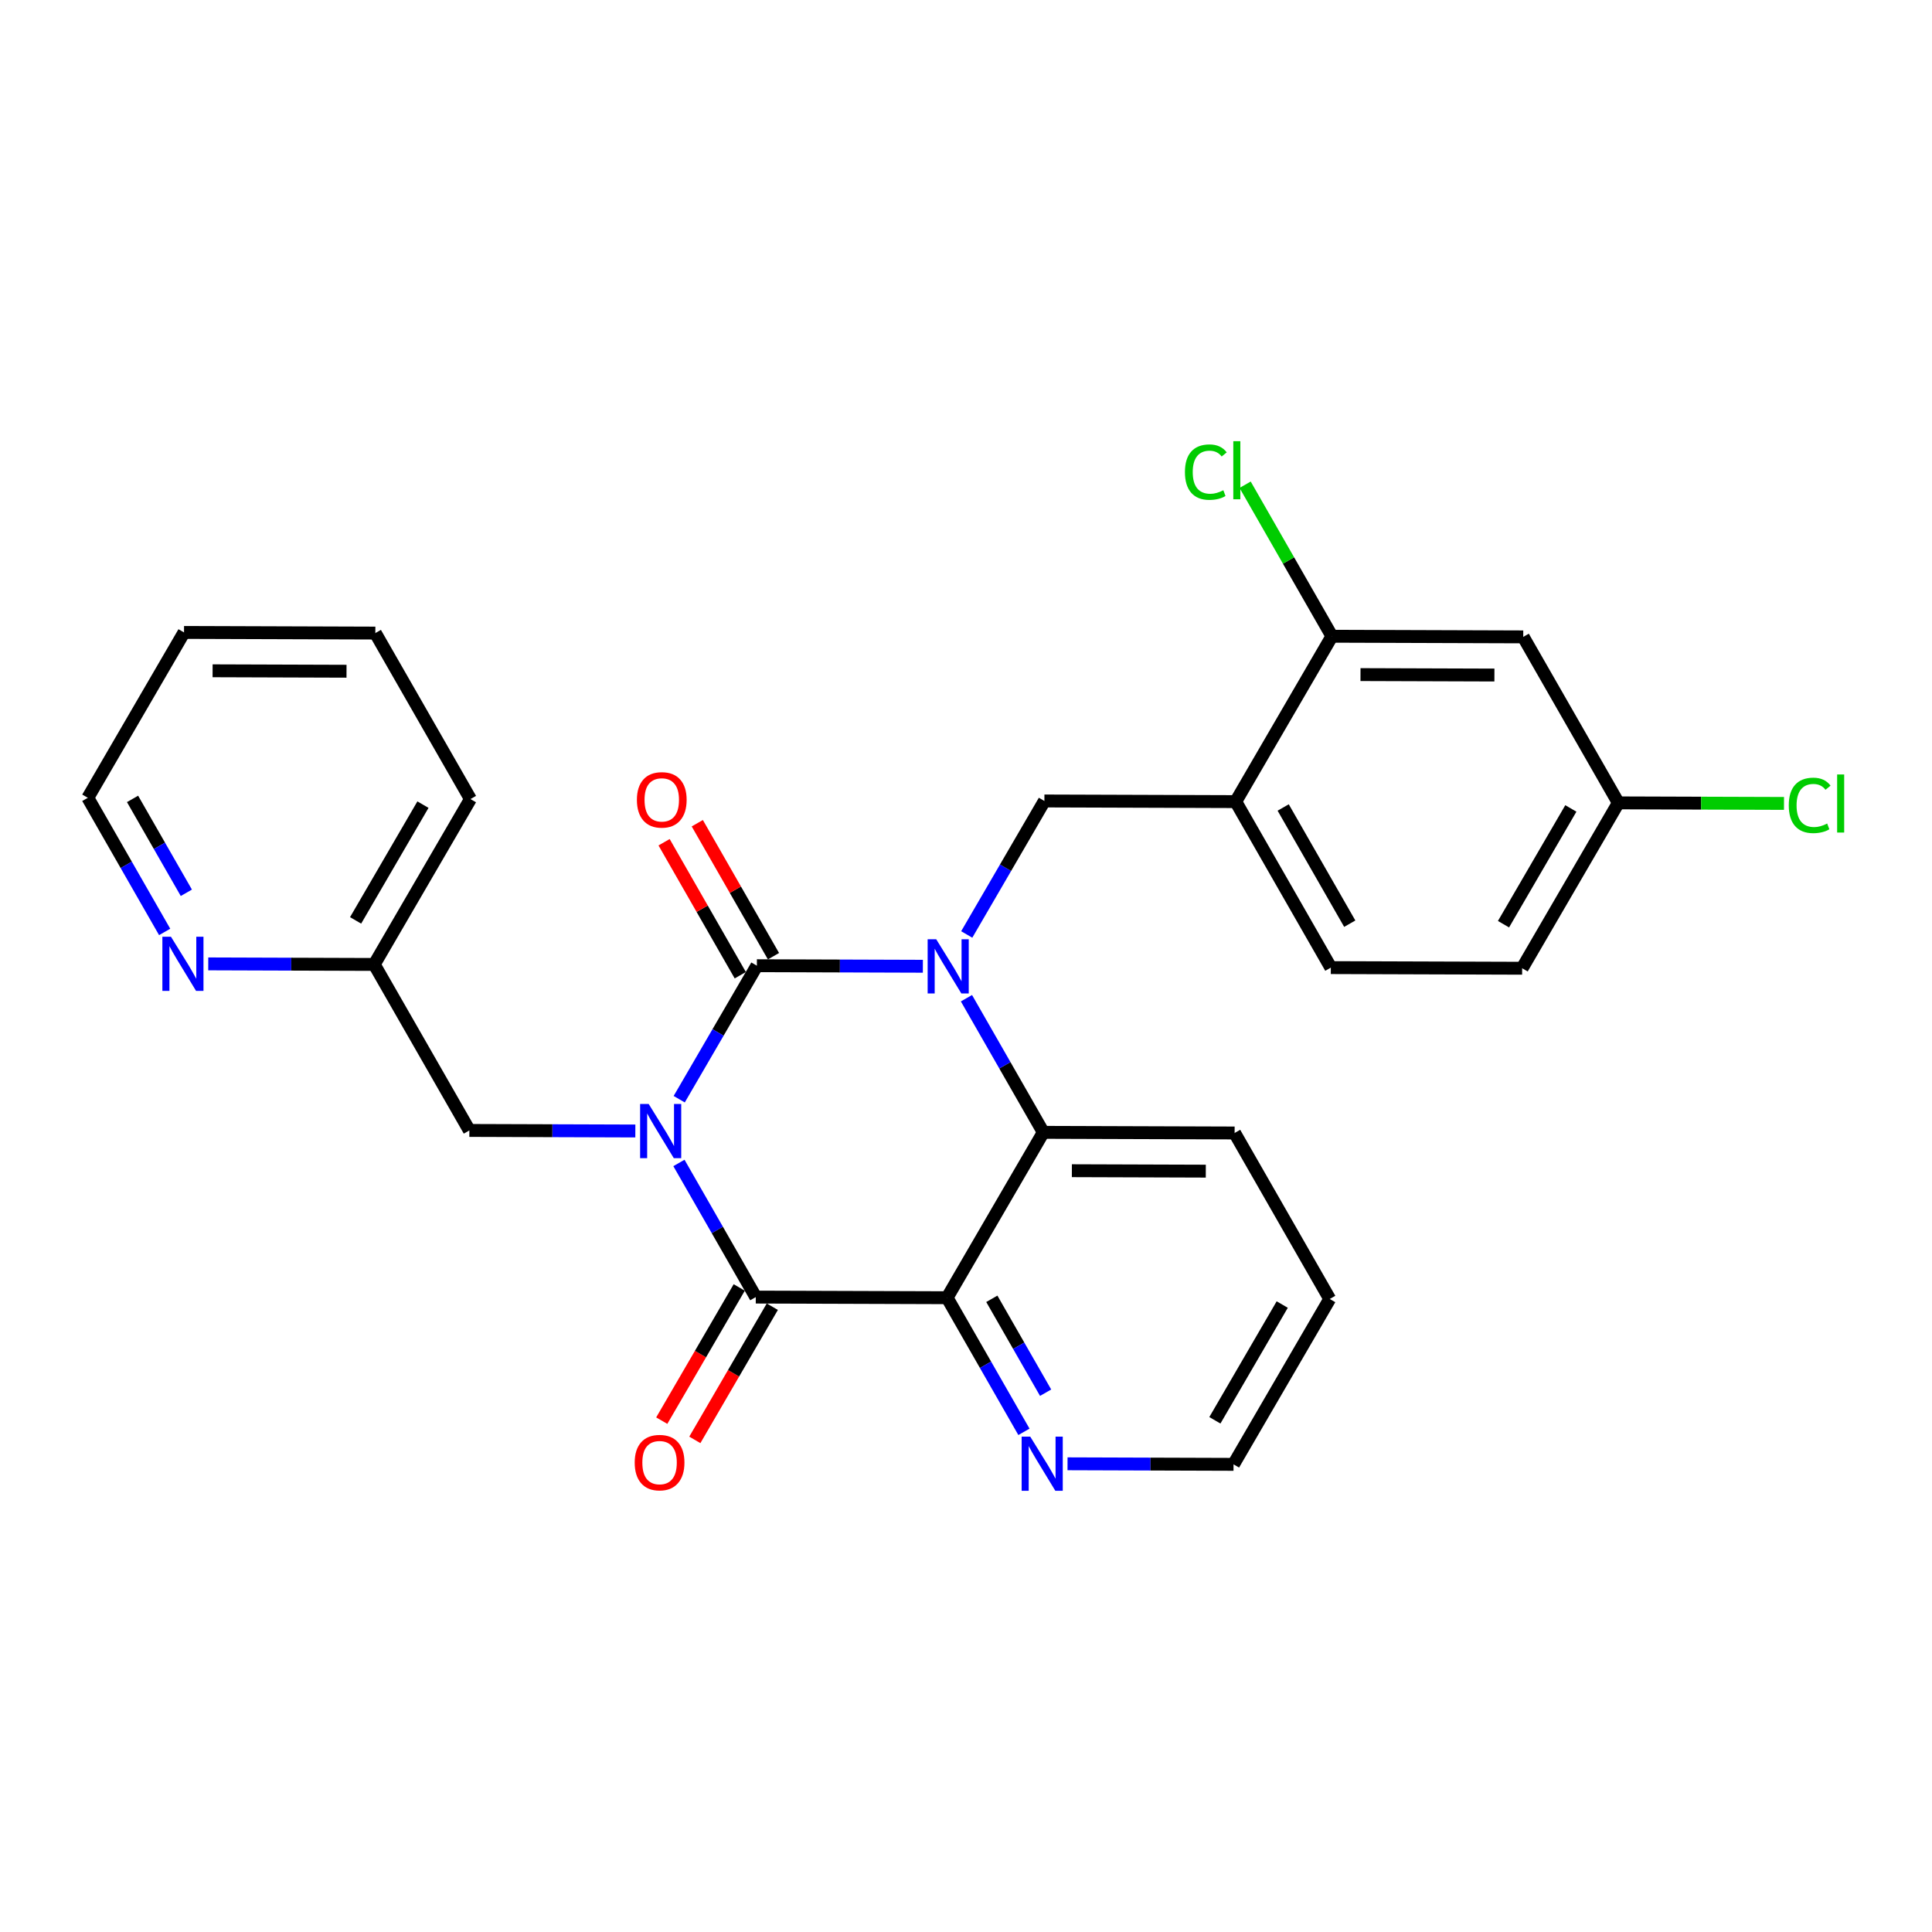 <?xml version='1.0' encoding='iso-8859-1'?>
<svg version='1.1' baseProfile='full'
              xmlns='http://www.w3.org/2000/svg'
                      xmlns:rdkit='http://www.rdkit.org/xml'
                      xmlns:xlink='http://www.w3.org/1999/xlink'
                  xml:space='preserve'
width='300px' height='300px' viewBox='0 0 300 300'>
<!-- END OF HEADER -->
<rect style='opacity:1.0;fill:#FFFFFF;stroke:none' width='300' height='300' x='0' y='0'> </rect>
<rect style='opacity:1.0;fill:#FFFFFF;stroke:none' width='300' height='300' x='0' y='0'> </rect>
<path class='bond-0 atom-0 atom-1' d='M 107.893,223.585 L 113.909,213.244' style='fill:none;fill-rule:evenodd;stroke:#FF0000;stroke-width:2.0px;stroke-linecap:butt;stroke-linejoin:miter;stroke-opacity:1' />
<path class='bond-0 atom-0 atom-1' d='M 113.909,213.244 L 119.925,202.903' style='fill:none;fill-rule:evenodd;stroke:#000000;stroke-width:2.0px;stroke-linecap:butt;stroke-linejoin:miter;stroke-opacity:1' />
<path class='bond-0 atom-0 atom-1' d='M 102.757,220.597 L 108.773,210.256' style='fill:none;fill-rule:evenodd;stroke:#FF0000;stroke-width:2.0px;stroke-linecap:butt;stroke-linejoin:miter;stroke-opacity:1' />
<path class='bond-0 atom-0 atom-1' d='M 108.773,210.256 L 114.789,199.916' style='fill:none;fill-rule:evenodd;stroke:#000000;stroke-width:2.0px;stroke-linecap:butt;stroke-linejoin:miter;stroke-opacity:1' />
<path class='bond-1 atom-1 atom-2' d='M 117.357,201.41 L 147.065,201.508' style='fill:none;fill-rule:evenodd;stroke:#000000;stroke-width:2.0px;stroke-linecap:butt;stroke-linejoin:miter;stroke-opacity:1' />
<path class='bond-27 atom-20 atom-1' d='M 105.424,180.582 L 111.391,190.996' style='fill:none;fill-rule:evenodd;stroke:#0000FF;stroke-width:2.0px;stroke-linecap:butt;stroke-linejoin:miter;stroke-opacity:1' />
<path class='bond-27 atom-20 atom-1' d='M 111.391,190.996 L 117.357,201.41' style='fill:none;fill-rule:evenodd;stroke:#000000;stroke-width:2.0px;stroke-linecap:butt;stroke-linejoin:miter;stroke-opacity:1' />
<path class='bond-2 atom-2 atom-3' d='M 147.065,201.508 L 153.031,211.922' style='fill:none;fill-rule:evenodd;stroke:#000000;stroke-width:2.0px;stroke-linecap:butt;stroke-linejoin:miter;stroke-opacity:1' />
<path class='bond-2 atom-2 atom-3' d='M 153.031,211.922 L 158.997,222.335' style='fill:none;fill-rule:evenodd;stroke:#0000FF;stroke-width:2.0px;stroke-linecap:butt;stroke-linejoin:miter;stroke-opacity:1' />
<path class='bond-2 atom-2 atom-3' d='M 154.01,201.678 L 158.186,208.968' style='fill:none;fill-rule:evenodd;stroke:#000000;stroke-width:2.0px;stroke-linecap:butt;stroke-linejoin:miter;stroke-opacity:1' />
<path class='bond-2 atom-2 atom-3' d='M 158.186,208.968 L 162.363,216.258' style='fill:none;fill-rule:evenodd;stroke:#0000FF;stroke-width:2.0px;stroke-linecap:butt;stroke-linejoin:miter;stroke-opacity:1' />
<path class='bond-29 atom-7 atom-2' d='M 162.004,175.83 L 147.065,201.508' style='fill:none;fill-rule:evenodd;stroke:#000000;stroke-width:2.0px;stroke-linecap:butt;stroke-linejoin:miter;stroke-opacity:1' />
<path class='bond-3 atom-3 atom-4' d='M 165.766,227.298 L 178.653,227.341' style='fill:none;fill-rule:evenodd;stroke:#0000FF;stroke-width:2.0px;stroke-linecap:butt;stroke-linejoin:miter;stroke-opacity:1' />
<path class='bond-3 atom-3 atom-4' d='M 178.653,227.341 L 191.541,227.383' style='fill:none;fill-rule:evenodd;stroke:#000000;stroke-width:2.0px;stroke-linecap:butt;stroke-linejoin:miter;stroke-opacity:1' />
<path class='bond-4 atom-4 atom-5' d='M 191.541,227.383 L 206.48,201.705' style='fill:none;fill-rule:evenodd;stroke:#000000;stroke-width:2.0px;stroke-linecap:butt;stroke-linejoin:miter;stroke-opacity:1' />
<path class='bond-4 atom-4 atom-5' d='M 188.646,220.544 L 199.103,202.569' style='fill:none;fill-rule:evenodd;stroke:#000000;stroke-width:2.0px;stroke-linecap:butt;stroke-linejoin:miter;stroke-opacity:1' />
<path class='bond-5 atom-5 atom-6' d='M 206.48,201.705 L 191.711,175.928' style='fill:none;fill-rule:evenodd;stroke:#000000;stroke-width:2.0px;stroke-linecap:butt;stroke-linejoin:miter;stroke-opacity:1' />
<path class='bond-6 atom-6 atom-7' d='M 191.711,175.928 L 162.004,175.83' style='fill:none;fill-rule:evenodd;stroke:#000000;stroke-width:2.0px;stroke-linecap:butt;stroke-linejoin:miter;stroke-opacity:1' />
<path class='bond-6 atom-6 atom-7' d='M 187.235,181.855 L 166.44,181.786' style='fill:none;fill-rule:evenodd;stroke:#000000;stroke-width:2.0px;stroke-linecap:butt;stroke-linejoin:miter;stroke-opacity:1' />
<path class='bond-7 atom-7 atom-8' d='M 162.004,175.83 L 156.037,165.416' style='fill:none;fill-rule:evenodd;stroke:#000000;stroke-width:2.0px;stroke-linecap:butt;stroke-linejoin:miter;stroke-opacity:1' />
<path class='bond-7 atom-7 atom-8' d='M 156.037,165.416 L 150.071,155.002' style='fill:none;fill-rule:evenodd;stroke:#0000FF;stroke-width:2.0px;stroke-linecap:butt;stroke-linejoin:miter;stroke-opacity:1' />
<path class='bond-8 atom-8 atom-9' d='M 150.114,145.104 L 156.144,134.739' style='fill:none;fill-rule:evenodd;stroke:#0000FF;stroke-width:2.0px;stroke-linecap:butt;stroke-linejoin:miter;stroke-opacity:1' />
<path class='bond-8 atom-8 atom-9' d='M 156.144,134.739 L 162.174,124.375' style='fill:none;fill-rule:evenodd;stroke:#000000;stroke-width:2.0px;stroke-linecap:butt;stroke-linejoin:miter;stroke-opacity:1' />
<path class='bond-17 atom-8 atom-18' d='M 143.302,150.04 L 130.415,149.997' style='fill:none;fill-rule:evenodd;stroke:#0000FF;stroke-width:2.0px;stroke-linecap:butt;stroke-linejoin:miter;stroke-opacity:1' />
<path class='bond-17 atom-8 atom-18' d='M 130.415,149.997 L 117.528,149.955' style='fill:none;fill-rule:evenodd;stroke:#000000;stroke-width:2.0px;stroke-linecap:butt;stroke-linejoin:miter;stroke-opacity:1' />
<path class='bond-9 atom-9 atom-10' d='M 162.174,124.375 L 191.882,124.473' style='fill:none;fill-rule:evenodd;stroke:#000000;stroke-width:2.0px;stroke-linecap:butt;stroke-linejoin:miter;stroke-opacity:1' />
<path class='bond-10 atom-10 atom-11' d='M 191.882,124.473 L 206.65,150.25' style='fill:none;fill-rule:evenodd;stroke:#000000;stroke-width:2.0px;stroke-linecap:butt;stroke-linejoin:miter;stroke-opacity:1' />
<path class='bond-10 atom-10 atom-11' d='M 199.252,125.386 L 209.59,143.43' style='fill:none;fill-rule:evenodd;stroke:#000000;stroke-width:2.0px;stroke-linecap:butt;stroke-linejoin:miter;stroke-opacity:1' />
<path class='bond-30 atom-16 atom-10' d='M 206.821,98.795 L 191.882,124.473' style='fill:none;fill-rule:evenodd;stroke:#000000;stroke-width:2.0px;stroke-linecap:butt;stroke-linejoin:miter;stroke-opacity:1' />
<path class='bond-11 atom-11 atom-12' d='M 206.65,150.25 L 236.358,150.348' style='fill:none;fill-rule:evenodd;stroke:#000000;stroke-width:2.0px;stroke-linecap:butt;stroke-linejoin:miter;stroke-opacity:1' />
<path class='bond-12 atom-12 atom-13' d='M 236.358,150.348 L 251.297,124.67' style='fill:none;fill-rule:evenodd;stroke:#000000;stroke-width:2.0px;stroke-linecap:butt;stroke-linejoin:miter;stroke-opacity:1' />
<path class='bond-12 atom-12 atom-13' d='M 233.463,143.509 L 243.92,125.534' style='fill:none;fill-rule:evenodd;stroke:#000000;stroke-width:2.0px;stroke-linecap:butt;stroke-linejoin:miter;stroke-opacity:1' />
<path class='bond-13 atom-13 atom-14' d='M 251.297,124.67 L 264.157,124.713' style='fill:none;fill-rule:evenodd;stroke:#000000;stroke-width:2.0px;stroke-linecap:butt;stroke-linejoin:miter;stroke-opacity:1' />
<path class='bond-13 atom-13 atom-14' d='M 264.157,124.713 L 277.018,124.755' style='fill:none;fill-rule:evenodd;stroke:#00CC00;stroke-width:2.0px;stroke-linecap:butt;stroke-linejoin:miter;stroke-opacity:1' />
<path class='bond-14 atom-13 atom-15' d='M 251.297,124.67 L 236.528,98.894' style='fill:none;fill-rule:evenodd;stroke:#000000;stroke-width:2.0px;stroke-linecap:butt;stroke-linejoin:miter;stroke-opacity:1' />
<path class='bond-15 atom-15 atom-16' d='M 236.528,98.894 L 206.821,98.795' style='fill:none;fill-rule:evenodd;stroke:#000000;stroke-width:2.0px;stroke-linecap:butt;stroke-linejoin:miter;stroke-opacity:1' />
<path class='bond-15 atom-15 atom-16' d='M 232.052,104.82 L 211.257,104.751' style='fill:none;fill-rule:evenodd;stroke:#000000;stroke-width:2.0px;stroke-linecap:butt;stroke-linejoin:miter;stroke-opacity:1' />
<path class='bond-16 atom-16 atom-17' d='M 206.821,98.795 L 200.081,87.032' style='fill:none;fill-rule:evenodd;stroke:#000000;stroke-width:2.0px;stroke-linecap:butt;stroke-linejoin:miter;stroke-opacity:1' />
<path class='bond-16 atom-16 atom-17' d='M 200.081,87.032 L 193.342,75.269' style='fill:none;fill-rule:evenodd;stroke:#00CC00;stroke-width:2.0px;stroke-linecap:butt;stroke-linejoin:miter;stroke-opacity:1' />
<path class='bond-18 atom-18 atom-19' d='M 120.105,148.478 L 114.19,138.153' style='fill:none;fill-rule:evenodd;stroke:#000000;stroke-width:2.0px;stroke-linecap:butt;stroke-linejoin:miter;stroke-opacity:1' />
<path class='bond-18 atom-18 atom-19' d='M 114.19,138.153 L 108.274,127.829' style='fill:none;fill-rule:evenodd;stroke:#FF0000;stroke-width:2.0px;stroke-linecap:butt;stroke-linejoin:miter;stroke-opacity:1' />
<path class='bond-18 atom-18 atom-19' d='M 114.95,151.431 L 109.034,141.107' style='fill:none;fill-rule:evenodd;stroke:#000000;stroke-width:2.0px;stroke-linecap:butt;stroke-linejoin:miter;stroke-opacity:1' />
<path class='bond-18 atom-18 atom-19' d='M 109.034,141.107 L 103.119,130.782' style='fill:none;fill-rule:evenodd;stroke:#FF0000;stroke-width:2.0px;stroke-linecap:butt;stroke-linejoin:miter;stroke-opacity:1' />
<path class='bond-19 atom-18 atom-20' d='M 117.528,149.955 L 111.498,160.319' style='fill:none;fill-rule:evenodd;stroke:#000000;stroke-width:2.0px;stroke-linecap:butt;stroke-linejoin:miter;stroke-opacity:1' />
<path class='bond-19 atom-18 atom-20' d='M 111.498,160.319 L 105.468,170.684' style='fill:none;fill-rule:evenodd;stroke:#0000FF;stroke-width:2.0px;stroke-linecap:butt;stroke-linejoin:miter;stroke-opacity:1' />
<path class='bond-20 atom-20 atom-21' d='M 98.655,175.62 L 85.768,175.577' style='fill:none;fill-rule:evenodd;stroke:#0000FF;stroke-width:2.0px;stroke-linecap:butt;stroke-linejoin:miter;stroke-opacity:1' />
<path class='bond-20 atom-20 atom-21' d='M 85.768,175.577 L 72.881,175.534' style='fill:none;fill-rule:evenodd;stroke:#000000;stroke-width:2.0px;stroke-linecap:butt;stroke-linejoin:miter;stroke-opacity:1' />
<path class='bond-21 atom-21 atom-22' d='M 72.881,175.534 L 58.112,149.758' style='fill:none;fill-rule:evenodd;stroke:#000000;stroke-width:2.0px;stroke-linecap:butt;stroke-linejoin:miter;stroke-opacity:1' />
<path class='bond-22 atom-22 atom-23' d='M 58.112,149.758 L 73.052,124.079' style='fill:none;fill-rule:evenodd;stroke:#000000;stroke-width:2.0px;stroke-linecap:butt;stroke-linejoin:miter;stroke-opacity:1' />
<path class='bond-22 atom-22 atom-23' d='M 55.218,142.918 L 65.675,124.943' style='fill:none;fill-rule:evenodd;stroke:#000000;stroke-width:2.0px;stroke-linecap:butt;stroke-linejoin:miter;stroke-opacity:1' />
<path class='bond-28 atom-27 atom-22' d='M 32.338,149.672 L 45.225,149.715' style='fill:none;fill-rule:evenodd;stroke:#0000FF;stroke-width:2.0px;stroke-linecap:butt;stroke-linejoin:miter;stroke-opacity:1' />
<path class='bond-28 atom-27 atom-22' d='M 45.225,149.715 L 58.112,149.758' style='fill:none;fill-rule:evenodd;stroke:#000000;stroke-width:2.0px;stroke-linecap:butt;stroke-linejoin:miter;stroke-opacity:1' />
<path class='bond-23 atom-23 atom-24' d='M 73.052,124.079 L 58.283,98.303' style='fill:none;fill-rule:evenodd;stroke:#000000;stroke-width:2.0px;stroke-linecap:butt;stroke-linejoin:miter;stroke-opacity:1' />
<path class='bond-24 atom-24 atom-25' d='M 58.283,98.303 L 28.575,98.204' style='fill:none;fill-rule:evenodd;stroke:#000000;stroke-width:2.0px;stroke-linecap:butt;stroke-linejoin:miter;stroke-opacity:1' />
<path class='bond-24 atom-24 atom-25' d='M 53.807,104.229 L 33.012,104.16' style='fill:none;fill-rule:evenodd;stroke:#000000;stroke-width:2.0px;stroke-linecap:butt;stroke-linejoin:miter;stroke-opacity:1' />
<path class='bond-25 atom-25 atom-26' d='M 28.575,98.204 L 13.636,123.882' style='fill:none;fill-rule:evenodd;stroke:#000000;stroke-width:2.0px;stroke-linecap:butt;stroke-linejoin:miter;stroke-opacity:1' />
<path class='bond-26 atom-26 atom-27' d='M 13.636,123.882 L 19.603,134.296' style='fill:none;fill-rule:evenodd;stroke:#000000;stroke-width:2.0px;stroke-linecap:butt;stroke-linejoin:miter;stroke-opacity:1' />
<path class='bond-26 atom-26 atom-27' d='M 19.603,134.296 L 25.569,144.71' style='fill:none;fill-rule:evenodd;stroke:#0000FF;stroke-width:2.0px;stroke-linecap:butt;stroke-linejoin:miter;stroke-opacity:1' />
<path class='bond-26 atom-26 atom-27' d='M 20.582,124.053 L 24.758,131.342' style='fill:none;fill-rule:evenodd;stroke:#000000;stroke-width:2.0px;stroke-linecap:butt;stroke-linejoin:miter;stroke-opacity:1' />
<path class='bond-26 atom-26 atom-27' d='M 24.758,131.342 L 28.935,138.632' style='fill:none;fill-rule:evenodd;stroke:#0000FF;stroke-width:2.0px;stroke-linecap:butt;stroke-linejoin:miter;stroke-opacity:1' />
<path  class='atom-0' d='M 98.556 227.112
Q 98.556 225.091, 99.554 223.963
Q 100.552 222.834, 102.418 222.834
Q 104.284 222.834, 105.282 223.963
Q 106.28 225.091, 106.28 227.112
Q 106.28 229.155, 105.27 230.32
Q 104.26 231.473, 102.418 231.473
Q 100.564 231.473, 99.554 230.32
Q 98.556 229.167, 98.556 227.112
M 102.418 230.522
Q 103.701 230.522, 104.391 229.666
Q 105.092 228.799, 105.092 227.112
Q 105.092 225.46, 104.391 224.628
Q 103.701 223.784, 102.418 223.784
Q 101.135 223.784, 100.433 224.616
Q 99.744 225.448, 99.744 227.112
Q 99.744 228.811, 100.433 229.666
Q 101.135 230.522, 102.418 230.522
' fill='#FF0000'/>
<path  class='atom-3' d='M 159.973 223.078
L 162.73 227.534
Q 163.004 227.974, 163.443 228.77
Q 163.883 229.566, 163.907 229.614
L 163.907 223.078
L 165.024 223.078
L 165.024 231.491
L 163.871 231.491
L 160.912 226.619
Q 160.567 226.049, 160.199 225.395
Q 159.843 224.742, 159.736 224.54
L 159.736 231.491
L 158.642 231.491
L 158.642 223.078
L 159.973 223.078
' fill='#0000FF'/>
<path  class='atom-8' d='M 145.375 145.846
L 148.132 150.303
Q 148.406 150.742, 148.845 151.538
Q 149.285 152.335, 149.309 152.382
L 149.309 145.846
L 150.426 145.846
L 150.426 154.26
L 149.273 154.26
L 146.314 149.388
Q 145.97 148.817, 145.601 148.164
Q 145.245 147.51, 145.138 147.308
L 145.138 154.26
L 144.044 154.26
L 144.044 145.846
L 145.375 145.846
' fill='#0000FF'/>
<path  class='atom-14' d='M 277.76 125.06
Q 277.76 122.968, 278.735 121.875
Q 279.721 120.77, 281.587 120.77
Q 283.322 120.77, 284.248 121.994
L 283.464 122.636
Q 282.787 121.744, 281.587 121.744
Q 280.315 121.744, 279.638 122.6
Q 278.972 123.444, 278.972 125.06
Q 278.972 126.723, 279.662 127.579
Q 280.363 128.435, 281.717 128.435
Q 282.644 128.435, 283.726 127.876
L 284.058 128.767
Q 283.619 129.053, 282.953 129.219
Q 282.288 129.385, 281.551 129.385
Q 279.721 129.385, 278.735 128.268
Q 277.76 127.151, 277.76 125.06
' fill='#00CC00'/>
<path  class='atom-14' d='M 285.27 120.259
L 286.364 120.259
L 286.364 129.278
L 285.27 129.278
L 285.27 120.259
' fill='#00CC00'/>
<path  class='atom-17' d='M 183.996 73.309
Q 183.996 71.218, 184.97 70.125
Q 185.956 69.02, 187.822 69.02
Q 189.557 69.02, 190.484 70.244
L 189.699 70.885
Q 189.022 69.994, 187.822 69.994
Q 186.55 69.994, 185.873 70.85
Q 185.208 71.693, 185.208 73.309
Q 185.208 74.973, 185.897 75.829
Q 186.598 76.684, 187.953 76.684
Q 188.879 76.684, 189.961 76.126
L 190.294 77.017
Q 189.854 77.302, 189.188 77.469
Q 188.523 77.635, 187.786 77.635
Q 185.956 77.635, 184.97 76.518
Q 183.996 75.401, 183.996 73.309
' fill='#00CC00'/>
<path  class='atom-17' d='M 191.506 68.509
L 192.599 68.509
L 192.599 77.528
L 191.506 77.528
L 191.506 68.509
' fill='#00CC00'/>
<path  class='atom-19' d='M 98.897 124.202
Q 98.897 122.181, 99.895 121.053
Q 100.893 119.924, 102.759 119.924
Q 104.625 119.924, 105.623 121.053
Q 106.621 122.181, 106.621 124.202
Q 106.621 126.245, 105.611 127.41
Q 104.601 128.563, 102.759 128.563
Q 100.905 128.563, 99.895 127.41
Q 98.897 126.257, 98.897 124.202
M 102.759 127.612
Q 104.042 127.612, 104.732 126.756
Q 105.433 125.889, 105.433 124.202
Q 105.433 122.55, 104.732 121.718
Q 104.042 120.874, 102.759 120.874
Q 101.476 120.874, 100.775 121.706
Q 100.085 122.538, 100.085 124.202
Q 100.085 125.901, 100.775 126.756
Q 101.476 127.612, 102.759 127.612
' fill='#FF0000'/>
<path  class='atom-20' d='M 100.729 171.426
L 103.486 175.882
Q 103.759 176.322, 104.199 177.118
Q 104.638 177.914, 104.662 177.962
L 104.662 171.426
L 105.779 171.426
L 105.779 179.839
L 104.626 179.839
L 101.668 174.967
Q 101.323 174.397, 100.955 173.743
Q 100.598 173.09, 100.491 172.888
L 100.491 179.839
L 99.398 179.839
L 99.398 171.426
L 100.729 171.426
' fill='#0000FF'/>
<path  class='atom-27' d='M 26.545 145.453
L 29.302 149.909
Q 29.575 150.348, 30.015 151.145
Q 30.455 151.941, 30.479 151.988
L 30.479 145.453
L 31.596 145.453
L 31.596 153.866
L 30.443 153.866
L 27.484 148.994
Q 27.139 148.423, 26.771 147.77
Q 26.414 147.116, 26.308 146.914
L 26.308 153.866
L 25.214 153.866
L 25.214 145.453
L 26.545 145.453
' fill='#0000FF'/>
</svg>

